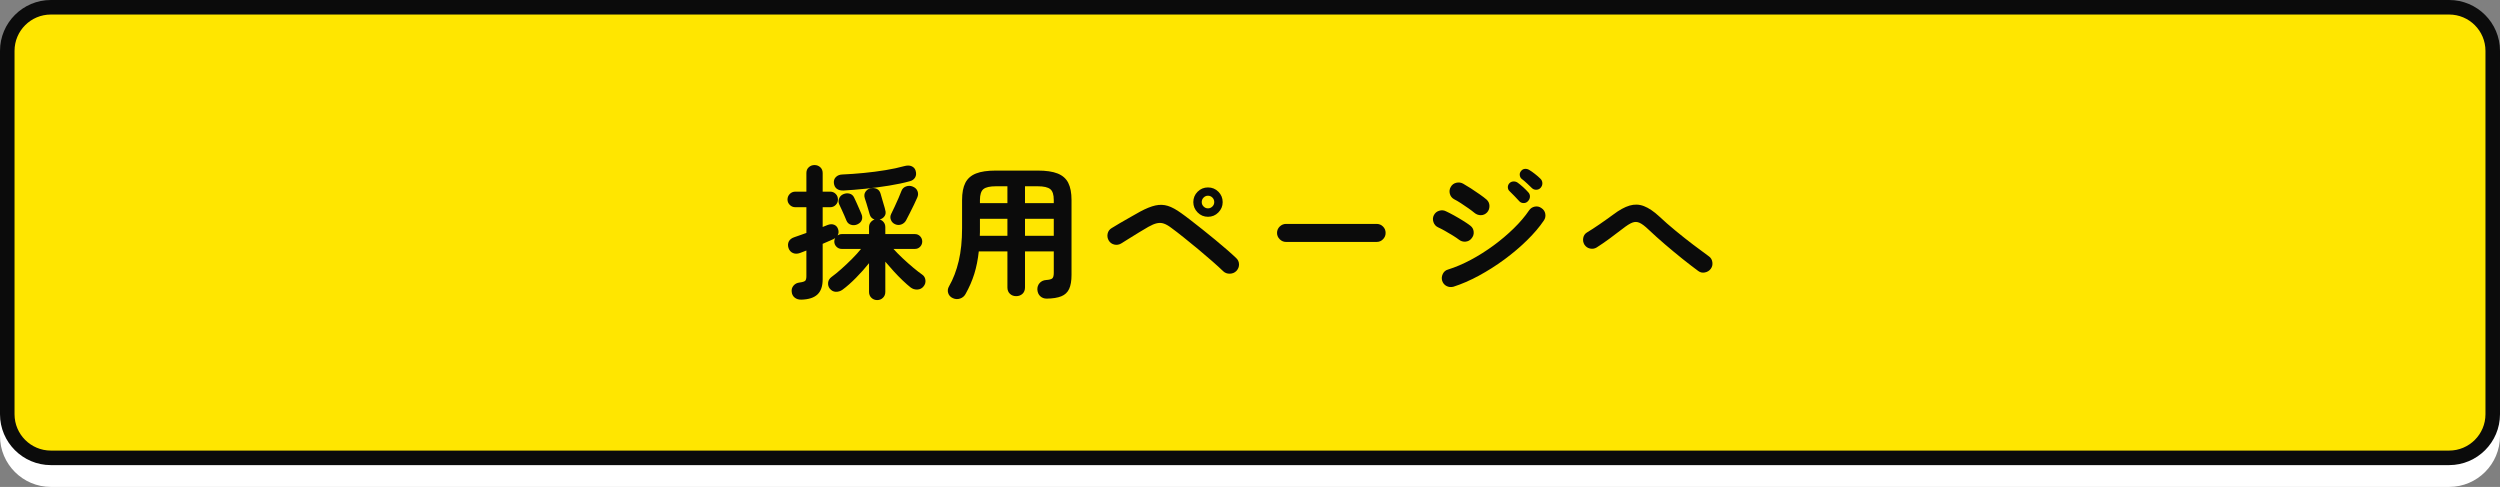 <svg xmlns="http://www.w3.org/2000/svg" id="_&#x30EC;&#x30A4;&#x30E4;&#x30FC;_2" viewBox="0 0 344 67"><rect x="0" y="0" width="344" height="67" fill="#808080" stroke="none"/><defs><style>.cls-1{fill:#fff;}.cls-2{fill:#ffe600;}.cls-3{fill:#0b0b0b;}</style></defs><g id="design"><rect class="cls-1" x="1" y="4" width="342" height="62" rx="6" ry="6"></rect><path class="cls-1" d="m337,5c2.76,0,5,2.24,5,5v50c0,2.76-2.24,5-5,5H7c-2.76,0-5-2.24-5-5V10c0-2.76,2.24-5,5-5h330m0-2H7C3.14,3,0,6.14,0,10v50c0,3.86,3.14,7,7,7h330c3.86,0,7-3.14,7-7V10c0-3.86-3.14-7-7-7h0Z"></path><rect class="cls-2" x="1" y="1" width="342" height="62" rx="6" ry="6"></rect><path class="cls-3" d="m337,2c2.76,0,5,2.24,5,5v50c0,2.76-2.24,5-5,5H7c-2.76,0-5-2.24-5-5V7c0-2.76,2.24-5,5-5h330m0-2H7C3.14,0,0,3.14,0,7v50c0,3.86,3.14,7,7,7h330c3.86,0,7-3.14,7-7V7c0-3.86-3.14-7-7-7h0Z"></path><path class="cls-3" d="m120.7,41.29c-.31,0-.57-.1-.79-.31-.22-.21-.33-.48-.33-.81v-3.96c-.53.67-1.13,1.34-1.79,2.01-.66.67-1.28,1.22-1.87,1.65-.28.2-.59.29-.92.28-.33-.01-.61-.17-.84-.46-.17-.23-.24-.49-.21-.8s.19-.57.47-.78c.39-.28.83-.64,1.34-1.09.51-.45,1-.92,1.49-1.41.49-.49.9-.95,1.23-1.36h-2.66c-.28,0-.52-.1-.72-.3s-.3-.44-.3-.72c0-.17.04-.33.12-.46-.04.01-.08.03-.12.06-.04.03-.09.05-.14.08-.19.08-.41.18-.66.29-.25.11-.52.23-.8.35v4.88c0,.95-.24,1.64-.72,2.09-.48.45-1.21.68-2.2.71-.37.01-.68-.08-.93-.28-.25-.2-.38-.47-.41-.8-.04-.32.04-.6.25-.85.21-.25.49-.39.85-.43.39-.05.64-.13.75-.23.11-.1.17-.31.17-.63v-3.54c-.16.07-.31.13-.46.18-.15.05-.29.11-.42.16-.36.13-.69.13-.98,0-.29-.13-.49-.36-.6-.68-.11-.35-.09-.65.05-.92.14-.27.4-.46.77-.58.23-.08.48-.17.77-.27.29-.1.58-.2.87-.31v-3.54h-1.52c-.29,0-.55-.1-.76-.31-.21-.21-.32-.46-.32-.75s.11-.56.32-.77c.21-.21.47-.31.76-.31h1.52v-2.56c0-.33.11-.6.33-.8.22-.2.48-.3.79-.3s.57.1.79.3c.22.2.33.47.33.8v2.56h1.04c.29,0,.54.1.75.31.21.21.31.46.31.77s-.1.54-.31.75c-.21.21-.46.31-.75.31h-1.04v2.72l.7-.28c.33-.12.63-.13.89-.02.26.11.44.31.53.6.11.31.09.59-.06.86.08-.05.17-.1.26-.13.09-.03.19-.05.3-.05h3.76v-.94c0-.27.07-.49.22-.68.15-.19.33-.31.54-.38-.16-.05-.3-.14-.42-.26-.12-.12-.21-.28-.26-.48-.04-.15-.1-.36-.18-.63-.08-.27-.16-.55-.25-.84-.09-.29-.16-.52-.23-.71-.11-.35-.08-.65.09-.9.17-.25.4-.41.69-.48.32-.07.61-.04.87.08s.44.35.53.7c.05.17.12.41.2.7s.16.58.25.85c.09.27.14.48.17.63.11.33.08.62-.07.85s-.38.4-.69.49c.23.05.41.18.56.37s.22.42.22.69v.94h4.08c.28,0,.52.1.71.3.19.2.29.44.29.72s-.1.52-.29.72-.43.3-.71.3h-2.96c.36.4.78.83,1.26,1.28.48.45.96.88,1.44,1.28.48.4.9.73,1.26.98.25.17.4.42.44.75.04.33-.05.62-.26.87-.21.27-.49.41-.84.43-.35.02-.66-.08-.94-.29-.32-.25-.68-.57-1.09-.96-.41-.39-.82-.81-1.23-1.26-.41-.45-.8-.89-1.16-1.32v4.16c0,.33-.11.6-.33.81-.22.21-.48.31-.79.31Zm-4.7-15.08c-.33.01-.62-.06-.85-.23s-.37-.43-.41-.79c-.03-.35.07-.63.29-.84.22-.21.51-.33.87-.34.93-.04,1.92-.11,2.95-.21,1.03-.1,2.04-.23,3.01-.39s1.81-.34,2.52-.54c.43-.12.78-.12,1.05,0s.46.31.55.59c.12.37.1.69-.06.96-.16.27-.41.44-.74.52-.83.23-1.77.43-2.83.6-1.06.17-2.14.32-3.24.43-1.1.11-2.14.2-3.11.25Zm1.98,4.66c-.29.13-.59.15-.88.06-.29-.09-.5-.28-.62-.56-.07-.17-.16-.4-.29-.69-.13-.29-.26-.58-.39-.87-.13-.29-.24-.52-.32-.68-.12-.27-.13-.54-.02-.82.11-.28.31-.48.6-.6.29-.12.58-.14.86-.06.28.08.49.27.62.56.09.19.2.42.33.71.13.29.25.57.37.84s.21.49.28.65c.13.29.16.57.07.84-.09.27-.29.47-.61.62Zm5.18-.02c-.27-.12-.46-.32-.57-.59s-.1-.54.03-.81c.13-.27.29-.6.48-1,.19-.4.37-.8.54-1.2.17-.4.31-.73.4-.98.12-.31.33-.51.64-.62s.61-.1.9.02c.33.13.56.34.67.63.11.29.1.58-.03.87-.11.25-.26.58-.45.98s-.39.8-.59,1.19c-.2.39-.37.72-.5.97-.15.27-.36.46-.65.57-.29.11-.58.1-.87-.03Z"></path><path class="cls-3" d="m144.02,41.09c-.35,0-.64-.11-.88-.33-.24-.22-.37-.52-.4-.91-.01-.35.09-.65.31-.9.22-.25.52-.39.89-.42.43-.03.71-.1.85-.22.14-.12.21-.37.21-.76v-2.96h-3.96v4.96c0,.37-.12.67-.35.88-.23.21-.52.32-.87.32s-.62-.11-.85-.32c-.23-.21-.35-.51-.35-.88v-4.96h-3.94c-.12,1.13-.33,2.17-.62,3.1-.29.93-.69,1.85-1.2,2.76-.17.31-.42.52-.75.63-.33.11-.66.1-.99-.05s-.55-.38-.65-.7c-.1-.32-.06-.63.11-.92.59-1.03,1.03-2.19,1.34-3.5s.46-2.81.46-4.52v-3.86c0-.99.15-1.78.45-2.37.3-.59.79-1.02,1.47-1.29.68-.27,1.59-.4,2.74-.4h5.74c1.15,0,2.06.13,2.74.4.68.27,1.17.7,1.47,1.29.3.59.45,1.38.45,2.37v10.3c0,.81-.11,1.46-.33,1.93-.22.47-.58.81-1.08,1.01s-1.17.31-2.01.32Zm-9.2-8.64h3.8v-2.34h-3.78v1.82c0,.17,0,.35-.02.52Zm.02-4.5h3.78v-2.32h-1.58c-.83,0-1.4.13-1.72.39s-.48.76-.48,1.51v.42Zm6.2,0h3.96v-.42c0-.75-.16-1.25-.49-1.51-.33-.26-.9-.39-1.73-.39h-1.74v2.32Zm0,4.5h3.96v-2.34h-3.96v2.34Z"></path><path class="cls-3" d="m168.3,37.31c-.4-.39-.9-.84-1.5-1.37-.6-.53-1.24-1.07-1.92-1.64-.68-.57-1.35-1.11-2-1.63-.65-.52-1.23-.97-1.74-1.34-.37-.28-.71-.47-1.01-.57-.3-.1-.61-.11-.94-.04s-.72.24-1.17.49c-.37.21-.8.47-1.28.76-.48.29-.94.58-1.39.86-.45.28-.81.51-1.09.68-.29.17-.61.22-.94.14s-.59-.27-.76-.56c-.17-.29-.22-.61-.15-.94s.26-.59.55-.76c.28-.17.66-.4,1.13-.68.47-.28.97-.56,1.48-.85.51-.29.96-.54,1.33-.75.8-.43,1.5-.71,2.09-.84.59-.13,1.16-.11,1.71.06.55.17,1.16.51,1.84,1,.36.25.79.58,1.3.97.51.39,1.05.82,1.63,1.28s1.16.93,1.74,1.41c.58.48,1.12.94,1.62,1.37s.92.82,1.27,1.15c.25.23.38.51.39.86s-.12.65-.37.92c-.24.24-.54.36-.9.37s-.67-.11-.92-.35Zm-2.08-7.48c-.56,0-1.04-.2-1.43-.6-.39-.4-.59-.87-.59-1.42s.2-1.04.59-1.43.87-.59,1.43-.59,1.04.2,1.43.59c.39.39.59.87.59,1.43s-.2,1.02-.59,1.42c-.39.4-.87.6-1.43.6Zm0-1.16c.24,0,.44-.09.61-.26.17-.17.25-.37.25-.6,0-.24-.08-.45-.25-.62-.17-.17-.37-.26-.61-.26s-.44.09-.61.26-.25.38-.25.62c0,.23.08.43.25.6.17.17.37.26.61.26Z"></path><path class="cls-3" d="m176.96,33.29c-.33,0-.62-.12-.87-.37-.25-.25-.37-.54-.37-.87s.12-.64.37-.88c.25-.24.54-.36.87-.36h12.46c.35,0,.64.12.88.36.24.24.36.53.36.88s-.12.62-.36.87c-.24.25-.53.37-.88.37h-12.46Z"></path><path class="cls-3" d="m200.74,32.97c-.19-.15-.46-.33-.81-.55-.35-.22-.72-.44-1.1-.65s-.7-.38-.97-.5c-.31-.15-.51-.39-.62-.72-.11-.33-.09-.65.06-.94.16-.31.4-.51.73-.61.33-.1.64-.08.93.07.32.15.7.34,1.13.58.43.24.86.49,1.27.75s.74.48.98.67c.27.21.41.49.44.83.03.34-.07.64-.3.91-.21.27-.49.41-.83.44-.34.03-.64-.07-.91-.28Zm-.74,6.48c-.33.09-.65.06-.95-.09s-.5-.4-.61-.73c-.09-.32-.06-.63.09-.94s.39-.51.71-.6c1.03-.32,2.08-.77,3.15-1.34,1.07-.57,2.11-1.23,3.12-1.97s1.93-1.52,2.78-2.35c.85-.83,1.55-1.65,2.11-2.48.19-.28.45-.45.78-.52.33-.07.64,0,.92.2.29.19.47.45.53.78.06.33,0,.64-.19.92-.61.91-1.39,1.82-2.34,2.75-.95.93-1.99,1.81-3.12,2.64-1.13.83-2.3,1.57-3.5,2.22s-2.36,1.15-3.48,1.51Zm2.86-10.18c-.19-.16-.45-.36-.79-.6-.34-.24-.69-.48-1.05-.71-.36-.23-.67-.42-.94-.55-.29-.16-.49-.41-.58-.74-.09-.33-.05-.65.12-.94.17-.31.43-.5.76-.58.33-.08.65-.04.94.12.29.16.65.38,1.07.65.42.27.83.55,1.23.83.4.28.71.52.94.72.25.23.38.51.39.86,0,.35-.1.65-.33.9-.24.25-.53.38-.86.38s-.63-.11-.9-.34Zm7.38-1.58c-.16.17-.36.26-.61.25-.25,0-.45-.1-.61-.29-.17-.19-.38-.41-.63-.67-.25-.26-.48-.49-.69-.69-.13-.12-.21-.29-.22-.5-.01-.21.06-.41.22-.58.15-.15.33-.23.54-.24.21-.01.41.04.58.16.21.15.46.35.75.61s.52.5.71.71c.17.17.25.38.24.62-.01.24-.11.45-.28.62Zm.54-1.82c-.17-.17-.39-.38-.66-.63-.27-.25-.51-.46-.74-.63-.15-.12-.23-.29-.26-.5-.03-.21.03-.41.18-.58.13-.17.3-.27.51-.29.21-.02.4.02.59.13.23.13.49.32.79.55.3.23.56.46.77.67.17.16.26.36.27.6s-.07.45-.23.64c-.15.17-.34.27-.59.28-.25.01-.46-.07-.63-.24Z"></path><path class="cls-3" d="m233.68,37.29c-.65-.48-1.38-1.04-2.17-1.67-.79-.63-1.59-1.3-2.4-1.99-.81-.69-1.56-1.37-2.27-2.04-.49-.47-.9-.78-1.23-.93-.33-.15-.66-.16-1-.03-.34.13-.78.41-1.33.84-.64.49-1.26.96-1.86,1.4-.6.44-1.17.83-1.72,1.18-.28.17-.58.22-.91.15-.33-.07-.58-.25-.77-.53-.17-.28-.23-.59-.17-.92.06-.33.23-.59.51-.76.51-.31,1.09-.68,1.74-1.13.65-.45,1.29-.9,1.9-1.35.81-.61,1.55-1.02,2.22-1.22.67-.2,1.33-.18,1.98.07s1.36.72,2.12,1.43c.67.63,1.41,1.28,2.24,1.96.83.68,1.64,1.33,2.45,1.94.81.61,1.52,1.14,2.13,1.58.27.19.43.45.48.8s-.02.65-.22.92-.47.43-.81.5c-.34.07-.64,0-.91-.2Z"></path></g></svg>